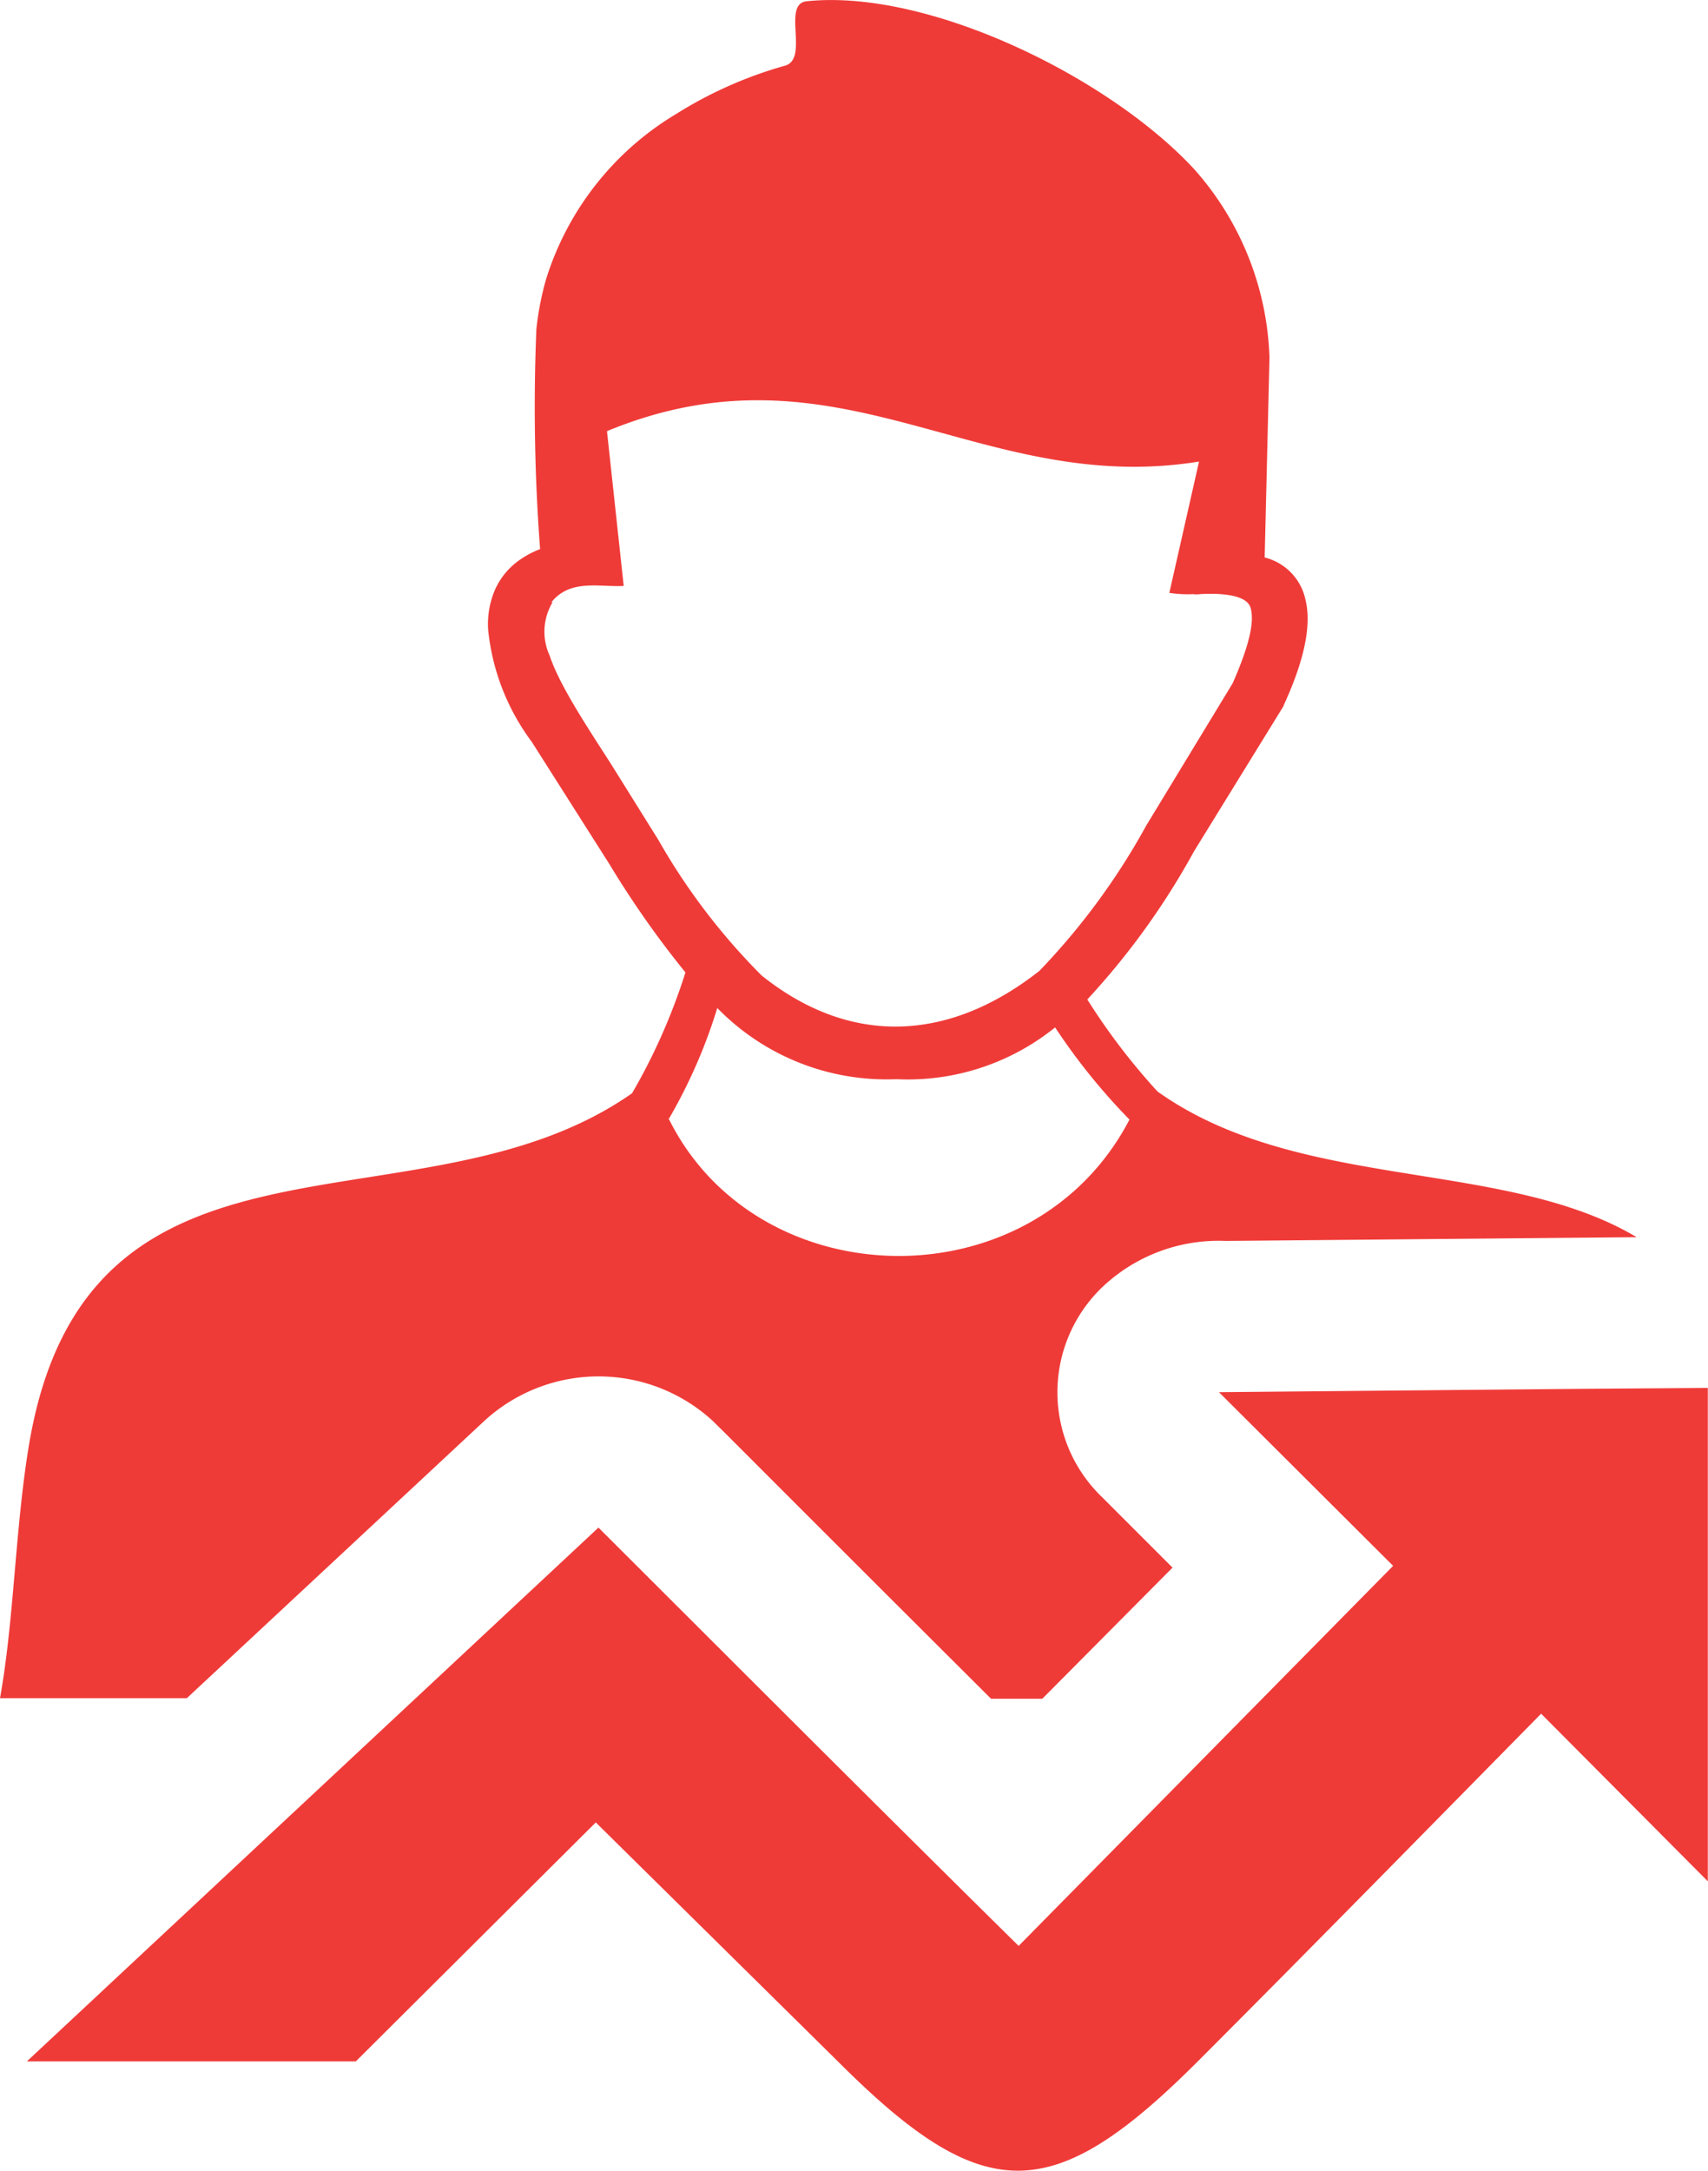 <svg xmlns="http://www.w3.org/2000/svg" viewBox="0 0 96.01 122"><defs><style>.cls-1{fill:#ef3b38;fill-rule:evenodd;}</style></defs><g id="Layer_2" data-name="Layer 2"><g id="Layer_1-2" data-name="Layer 1"><path class="cls-1" d="M37.58,62.85c5,10.14,20.5,10.46,25.91.07a34.72,34.72,0,0,1-4.18-5.18,13.2,13.2,0,0,1-8.93,2.91,13.28,13.28,0,0,1-10.06-4,29.58,29.58,0,0,1-2.74,6.26Zm-36.07,53,32.13-30c7.88,7.86,15.66,15.66,23.62,23.51L78.31,88l-9.79-9.76,20.54-.19L96,78v27.73l-9.37-9.42c-6.42,6.52-12.82,13.05-19.27,19.51-8.14,8.14-12,8.27-20.15.14L33.49,102.42,20,115.85ZM65.12,61.38C73.07,67,84.56,65.09,92,69.53l-23.11.21a9.5,9.5,0,0,0-6.6,2.3,8.18,8.18,0,0,0-.88,11.53c.16.18.32.36.5.53l4,4-7.32,7.37H55.71q-7.37-7.34-14.8-14.78l-.85-.84a9.49,9.49,0,0,0-12.83,0L10.5,95.44H0c.78-4.32.85-9.4,1.59-14,3.17-19.86,22-11.62,33.94-20a33.65,33.65,0,0,0,3-6.79,53.54,53.54,0,0,1-4.27-6.08l-4.37-6.88a12.66,12.66,0,0,1-2.45-6.29,4.89,4.89,0,0,1,.39-2.27,4.08,4.08,0,0,1,1.48-1.73,5.21,5.21,0,0,1,1.05-.54,106,106,0,0,1-.21-12.35,16.49,16.49,0,0,1,.54-2.8A16.57,16.57,0,0,1,38,6.41a23.37,23.37,0,0,1,6.13-2.72c1.37-.39-.2-3.48,1.22-3.62,6.85-.71,17,4.27,21.78,9.44a16.71,16.71,0,0,1,4.23,10.6l-.27,11.22h0a3.11,3.11,0,0,1,2.29,2.36c.34,1.36,0,3.28-1.2,5.9h0a.59.59,0,0,1-.06.14l-5,8.11a41.73,41.73,0,0,1-6,8.33,36.28,36.28,0,0,0,3.88,5.1.52.52,0,0,1,.1.11ZM31.06,33.85a3.21,3.21,0,0,0-.16,3c.6,1.83,2.52,4.61,3.58,6.3L37,47.19a36,36,0,0,0,5.81,7.63c5,4,10.54,3.74,15.62-.26a38.49,38.49,0,0,0,6-8.16l4.86-8c.91-2.07,1.25-3.46,1-4.26s-2-.8-2.84-.75a1.21,1.21,0,0,1-.38,0,6.66,6.66,0,0,1-1.34-.07l1.67-7.38c-12.38,2-20.2-7.11-33.28-1.71l.94,8.7c-1.4.07-3-.4-4.06.91Z"/></g></g></svg>